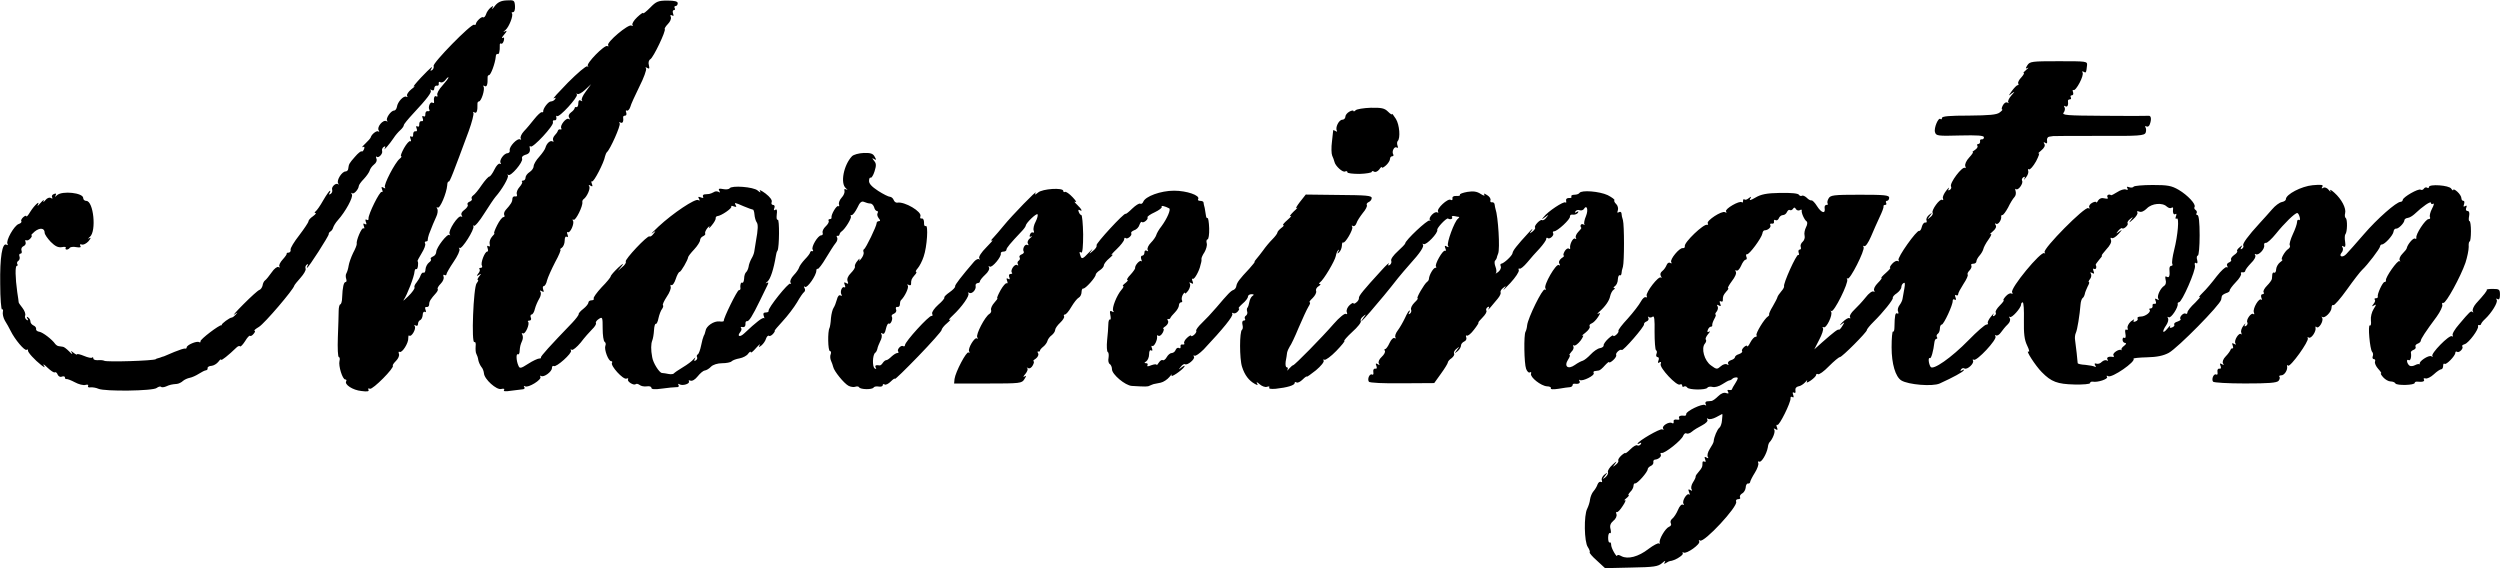 <?xml version="1.0" standalone="no"?>
<!DOCTYPE svg PUBLIC "-//W3C//DTD SVG 20010904//EN"
 "http://www.w3.org/TR/2001/REC-SVG-20010904/DTD/svg10.dtd">
<svg version="1.0" xmlns="http://www.w3.org/2000/svg"
 width="1232pt" height="280pt" viewBox="0 0 1232 280"
 preserveAspectRatio="xMidYMid meet">
<g transform="translate(0,280) scale(0.1,-0.1)"
fill="#000000" stroke="none">
<path d="M2439 2771 c-11 -15 -17 -19 -13 -11 7 13 5 13 -9 2 -9 -8 -19 -22
-22 -33 -4 -11 -10 -17 -15 -14 -7 5 -35 -22 -35 -34 0 -3 -4 -5 -9 -3 -15 5
-205 -189 -199 -203 2 -7 -1 -16 -8 -21 -8 -4 -10 -3 -5 4 13 22 1 12 -49 -40
-27 -29 -43 -49 -35 -44 8 4 3 -2 -13 -14 -15 -12 -24 -27 -21 -32 4 -6 2 -8
-3 -5 -13 8 -44 -25 -47 -50 -2 -10 -8 -18 -14 -18 -16 0 -43 -40 -34 -50 4
-5 2 -5 -4 -2 -16 9 -48 -29 -38 -45 4 -7 4 -10 -1 -6 -7 7 -34 -13 -38 -29
-1 -4 -13 -18 -27 -31 -14 -13 -19 -21 -13 -17 9 4 11 1 7 -10 -4 -9 -9 -14
-12 -11 -2 3 -18 -9 -33 -27 -28 -32 -30 -35 -33 -59 0 -7 -7 -13 -13 -13 -18
0 -45 -43 -37 -58 4 -6 4 -9 0 -5 -11 9 -35 -14 -29 -28 2 -7 -1 -15 -8 -20
-8 -4 -10 -3 -5 4 4 7 5 12 2 12 -3 0 -18 -21 -33 -47 -15 -27 -32 -51 -38
-55 -6 -5 -6 -8 0 -8 5 0 -1 -7 -13 -16 -12 -8 -22 -19 -22 -25 0 -5 -20 -35
-45 -68 -25 -32 -45 -64 -43 -72 2 -7 -3 -13 -9 -14 -7 0 -12 -2 -10 -5 1 -3
-8 -16 -20 -29 -12 -13 -20 -29 -16 -34 3 -6 1 -7 -5 -3 -6 3 -21 -8 -33 -26
-13 -18 -27 -36 -33 -40 -5 -3 -11 -15 -12 -25 -2 -9 -9 -20 -16 -22 -7 -2
-42 -34 -78 -70 -36 -36 -56 -59 -45 -51 17 12 18 12 7 0 -7 -8 -16 -15 -20
-15 -10 0 -52 -31 -49 -36 1 -2 0 -3 -2 -2 -8 4 -106 -70 -103 -79 1 -5 -2 -7
-7 -4 -11 7 -61 -14 -61 -26 0 -4 -3 -7 -7 -6 -5 2 -28 -6 -53 -16 -25 -11
-48 -20 -52 -22 -5 -1 -10 -3 -13 -4 -3 -1 -9 -4 -15 -5 -5 -1 -11 -3 -12 -5
-11 -8 -241 -15 -254 -8 -5 3 -19 4 -32 3 -12 -1 -22 3 -22 8 0 6 -3 8 -6 5
-3 -4 -21 0 -40 8 -19 8 -34 11 -34 8 0 -4 -8 0 -17 7 -15 12 -16 12 -8 -1 4
-8 -2 -5 -14 8 -12 12 -26 23 -31 23 -6 1 -15 2 -20 3 -6 0 -14 6 -18 11 -16
23 -61 57 -78 60 -11 1 -18 8 -16 14 1 6 -5 14 -13 17 -8 4 -15 12 -15 19 0 8
-5 17 -12 21 -7 5 -8 3 -3 -6 6 -9 4 -11 -4 -6 -7 5 -10 14 -7 21 3 8 -3 24
-13 37 -10 13 -19 25 -19 28 0 3 -3 25 -7 50 -10 72 -11 130 -2 130 4 0 6 4 2
9 -3 5 0 13 6 16 5 4 8 13 5 21 -3 8 -1 14 5 14 6 0 8 7 5 15 -3 9 1 18 10 22
8 3 13 12 10 20 -3 8 -2 12 3 9 5 -3 14 1 21 9 7 8 9 15 5 15 -4 0 3 8 16 19
25 20 49 18 49 -6 0 -8 14 -28 30 -45 22 -22 37 -29 55 -26 13 3 22 1 19 -3
-3 -5 -1 -9 5 -9 5 0 12 4 15 9 3 4 18 6 32 3 19 -3 25 -1 20 6 -4 7 -2 10 7
7 7 -3 22 4 33 16 12 15 14 20 4 15 -9 -4 -8 -2 3 7 33 27 18 177 -18 177 -8
0 -15 6 -15 14 0 26 -104 37 -129 14 -11 -10 -12 -10 -7 -1 5 9 2 11 -8 7 -9
-3 -13 -11 -9 -17 4 -6 1 -7 -6 -3 -7 5 -19 0 -27 -10 -9 -11 -13 -12 -9 -4 4
8 -3 4 -15 -10 -12 -14 -18 -19 -14 -11 14 28 -17 -1 -37 -33 -10 -17 -19 -27
-19 -22 0 5 -7 3 -15 -4 -8 -7 -13 -16 -10 -20 3 -5 -3 -11 -13 -14 -22 -7
-65 -83 -55 -98 3 -6 1 -8 -5 -4 -21 12 -33 -62 -31 -193 0 -72 5 -129 9 -126
5 3 6 -3 4 -12 -2 -10 2 -29 10 -43 9 -14 21 -36 28 -50 21 -43 69 -100 79
-94 5 3 8 2 7 -3 -3 -8 33 -47 66 -73 18 -13 19 -13 11 0 -5 8 4 3 19 -12 16
-15 32 -26 36 -23 4 3 11 -2 14 -11 4 -9 13 -14 21 -10 8 3 15 1 15 -4 0 -6 3
-9 7 -8 5 1 23 -6 42 -16 18 -10 42 -16 52 -13 11 3 16 1 13 -5 -3 -5 2 -9 12
-7 11 1 28 -2 39 -7 31 -14 270 -11 287 4 8 6 18 9 21 6 3 -4 14 -3 24 1 20 9
30 11 55 13 9 1 23 8 30 15 7 6 22 13 33 15 11 2 31 11 45 20 14 9 30 17 35
17 6 1 9 5 8 11 -1 5 8 11 19 11 11 1 26 10 34 20 7 10 14 15 14 10 0 -6 37
23 75 60 7 7 15 10 18 6 3 -3 14 9 25 26 10 17 21 29 24 26 3 -3 11 1 18 10 7
8 9 15 4 15 -5 0 5 9 22 19 28 17 171 185 174 203 1 4 15 21 31 39 16 18 28
38 25 45 -3 7 0 16 6 20 7 4 8 3 4 -4 -4 -7 -5 -12 -3 -12 7 0 108 158 107
166 -1 4 3 10 8 13 6 3 12 12 14 20 2 7 12 24 23 36 37 41 77 114 69 127 -4 7
-4 10 1 6 8 -8 32 19 33 35 0 5 11 21 25 35 14 15 27 34 29 42 2 8 11 21 21
29 11 8 16 20 12 29 -3 9 -3 13 1 10 9 -10 32 15 27 28 -2 7 1 15 8 20 8 5 10
3 5 -7 -10 -18 24 21 44 51 8 13 23 30 33 39 9 8 17 19 17 24 0 5 20 29 44 55
72 77 96 109 88 117 -4 5 -1 5 6 1 7 -4 12 -1 12 8 0 9 6 15 13 14 6 -2 11 3
9 10 -1 8 2 11 8 7 6 -4 18 1 25 11 8 11 15 16 15 12 0 -4 -14 -22 -30 -40
-17 -18 -28 -39 -25 -46 3 -7 0 -10 -5 -7 -9 6 -14 -8 -11 -28 1 -5 -3 -6 -8
-3 -11 7 -23 -22 -15 -35 3 -5 0 -8 -8 -7 -7 2 -12 -5 -12 -14 1 -10 -3 -15
-9 -11 -6 4 -8 0 -4 -10 4 -10 2 -16 -6 -14 -7 1 -11 -6 -11 -15 1 -10 -3 -15
-9 -11 -6 4 -8 0 -4 -10 4 -10 2 -16 -6 -14 -7 1 -11 -6 -11 -15 1 -10 -3 -15
-9 -11 -6 4 -8 0 -4 -11 4 -9 3 -15 -2 -12 -4 3 -18 -13 -30 -34 -12 -22 -19
-40 -14 -40 4 0 1 -6 -8 -13 -22 -18 -80 -128 -72 -140 4 -6 1 -7 -7 -2 -10 6
-12 4 -7 -9 4 -9 3 -15 -2 -12 -9 6 -67 -111 -65 -131 1 -7 -3 -10 -9 -6 -6 4
-8 0 -4 -11 5 -11 3 -15 -5 -10 -8 5 -9 2 -5 -10 4 -9 3 -15 -2 -11 -9 5 -37
-62 -33 -77 1 -4 -7 -25 -18 -45 -10 -21 -20 -49 -22 -63 -2 -14 -7 -30 -11
-37 -4 -6 -4 -18 -1 -27 3 -9 2 -16 -3 -16 -9 0 -15 -25 -17 -77 0 -18 -5 -33
-9 -33 -4 0 -8 -15 -8 -32 0 -18 -2 -77 -4 -130 -2 -54 0 -98 5 -98 4 0 6 -9
3 -19 -6 -24 15 -91 28 -91 6 0 8 -4 5 -9 -10 -16 33 -44 75 -48 29 -4 39 -2
35 6 -4 6 -1 9 7 5 14 -5 122 104 113 114 -3 2 5 13 16 24 11 11 17 26 14 34
-3 8 -2 13 3 10 12 -8 45 44 43 68 0 10 2 16 5 12 10 -9 35 33 27 46 -4 7 -3
8 4 4 7 -4 12 -1 12 8 0 8 5 16 10 18 6 2 12 13 13 25 0 12 5 19 11 16 5 -4 7
1 3 10 -4 10 -2 16 6 14 7 -1 12 5 12 13 0 15 7 26 34 56 7 8 11 17 8 20 -3 3
4 15 15 26 11 11 17 26 14 34 -3 9 -1 12 4 9 6 -3 10 -2 10 3 0 5 16 33 35 61
20 29 33 57 29 64 -4 7 -4 9 1 5 10 -10 75 93 68 107 -4 5 -2 7 2 2 5 -4 28
23 51 60 24 38 49 75 56 83 32 36 66 95 61 105 -4 5 -3 7 2 3 11 -10 74 63 68
80 -3 8 3 15 16 19 20 5 26 16 21 38 -1 5 2 7 5 3 10 -10 116 104 110 119 -2
7 1 12 8 10 7 -1 10 5 9 13 -2 8 -1 12 3 8 10 -10 105 94 98 106 -3 6 -2 8 2
3 5 -4 22 5 38 20 l30 28 -26 -36 c-15 -20 -24 -39 -19 -44 4 -5 1 -5 -5 -1
-9 5 -13 0 -13 -13 0 -12 -4 -20 -9 -19 -5 2 -9 -1 -9 -5 -1 -5 -8 -14 -18
-21 -11 -8 -14 -18 -9 -26 5 -8 4 -11 -3 -6 -12 7 -44 -33 -36 -46 3 -5 1 -7
-4 -6 -6 2 -11 -1 -13 -7 -1 -5 -9 -16 -16 -23 -7 -8 -10 -18 -7 -24 4 -6 2
-8 -3 -5 -11 7 -29 -9 -35 -31 -2 -8 -15 -27 -30 -44 -16 -17 -28 -38 -28 -47
0 -9 -9 -22 -20 -29 -11 -7 -20 -19 -20 -27 0 -8 -5 -15 -12 -15 -6 0 -9 -3
-5 -6 3 -3 -3 -15 -13 -26 -10 -11 -16 -27 -13 -35 3 -8 0 -13 -8 -11 -8 2
-14 -4 -14 -12 0 -15 -7 -26 -33 -55 -7 -8 -10 -19 -7 -25 3 -5 2 -10 -4 -10
-6 0 -20 -18 -31 -40 -11 -22 -18 -40 -14 -40 3 0 -2 -7 -11 -16 -9 -10 -14
-25 -12 -36 3 -11 1 -16 -6 -11 -6 4 -8 0 -4 -10 3 -10 3 -17 -2 -17 -12 0
-34 -57 -26 -69 3 -6 1 -11 -6 -11 -7 0 -9 -3 -6 -7 4 -3 1 -13 -6 -21 -10
-13 -9 -14 3 -7 13 8 13 7 1 -8 -7 -9 -10 -17 -6 -17 4 0 1 -7 -6 -16 -16 -20
-27 -300 -11 -290 5 3 8 -6 6 -21 -1 -15 0 -32 4 -38 3 -5 8 -19 9 -29 2 -11
9 -26 15 -34 7 -7 12 -22 13 -32 2 -29 62 -83 85 -77 12 3 18 1 14 -5 -5 -7 7
-8 32 -4 22 3 47 6 57 7 10 0 15 5 11 11 -4 6 -3 8 4 4 14 -9 84 33 75 47 -3
5 -2 7 4 4 13 -8 53 21 53 39 0 8 4 13 9 10 12 -8 92 64 85 76 -4 6 -2 8 4 4
5 -3 25 13 44 36 18 24 44 53 56 65 13 12 21 26 19 30 -3 5 3 14 14 21 18 12
19 9 19 -47 0 -33 4 -62 10 -66 5 -3 7 -12 3 -20 -6 -18 15 -75 29 -75 5 0 7
-4 4 -8 -9 -14 55 -84 71 -78 8 3 11 2 8 -4 -6 -10 29 -32 38 -23 4 3 12 1 19
-4 7 -6 23 -9 36 -7 12 2 22 -1 22 -7 0 -8 17 -9 53 -4 28 4 60 7 70 7 10 -1
15 4 11 10 -4 7 -2 8 5 4 15 -9 53 3 46 15 -3 5 0 6 8 3 9 -3 23 6 35 21 12
15 27 28 35 29 8 1 22 9 31 19 10 10 33 17 55 17 20 0 41 4 46 9 6 6 23 12 40
15 16 3 36 13 42 23 7 9 13 13 13 7 1 -5 12 5 26 21 15 17 23 23 18 15 -7 -13
-5 -13 9 -2 9 8 19 22 22 33 4 11 10 17 15 14 4 -3 13 2 20 10 7 8 10 15 8 15
-3 0 15 21 39 47 25 27 56 68 71 93 14 25 30 48 35 51 5 4 6 12 2 19 -5 8 -4
11 3 6 11 -6 55 57 55 80 0 7 3 11 7 9 3 -2 22 22 40 53 19 31 40 65 48 74 8
9 11 22 7 28 -3 6 -3 9 2 8 4 -2 9 1 10 6 1 5 5 12 10 15 18 12 52 68 46 75
-3 3 -2 6 4 6 6 0 18 16 28 36 12 27 21 34 33 29 9 -4 23 -8 31 -8 8 0 16 -9
19 -19 2 -10 9 -18 14 -18 5 0 6 -5 3 -10 -4 -6 -1 -17 5 -25 9 -11 9 -15 1
-15 -6 0 -11 -4 -11 -10 0 -14 -53 -124 -62 -128 -4 -2 -5 -9 -2 -15 2 -7 -3
-21 -12 -32 -8 -11 -13 -13 -9 -5 4 8 -1 6 -9 -5 -9 -10 -15 -23 -13 -29 2 -5
-7 -19 -20 -32 -15 -15 -20 -29 -16 -40 5 -13 3 -15 -7 -9 -10 6 -12 4 -7 -9
4 -9 3 -15 -2 -12 -11 7 -23 -22 -14 -36 3 -7 1 -8 -5 -4 -7 4 -14 -4 -18 -21
-4 -15 -11 -33 -16 -40 -5 -7 -11 -30 -13 -51 -1 -22 -5 -44 -7 -48 -10 -17
-8 -114 2 -114 5 0 7 -7 4 -15 -4 -8 -3 -23 1 -32 5 -10 9 -24 11 -31 4 -21
53 -81 75 -93 11 -6 27 -8 34 -5 8 3 17 2 19 -3 7 -11 64 -12 71 -1 3 5 14 7
25 5 11 -2 20 1 20 6 0 6 4 8 10 4 5 -3 18 3 30 15 11 11 20 17 20 13 0 -5 52
46 115 111 63 65 115 124 115 129 0 6 12 22 28 35 15 13 20 20 12 16 -8 -3 -1
6 16 22 44 41 85 99 76 109 -4 5 -2 5 4 2 14 -8 36 16 32 34 -2 7 3 13 10 14
6 0 12 4 11 8 0 5 11 19 26 33 15 13 23 29 19 36 -4 7 -3 8 4 4 11 -7 59 50
54 65 -1 5 5 9 13 9 8 0 15 4 15 10 0 8 19 31 73 88 12 12 22 26 22 30 1 13
52 62 58 56 3 -4 -1 -20 -9 -36 -9 -16 -13 -36 -10 -44 3 -8 2 -13 -3 -10 -5
3 -12 -1 -15 -10 -4 -10 -2 -13 7 -9 6 4 4 0 -7 -9 -10 -8 -15 -20 -10 -27 4
-7 3 -10 -3 -6 -12 7 -26 -20 -18 -33 3 -4 -2 -11 -11 -14 -8 -3 -13 -10 -9
-15 3 -5 1 -12 -5 -16 -6 -4 -7 -11 -4 -17 4 -7 2 -8 -4 -4 -12 7 -35 -27 -25
-38 3 -3 1 -6 -6 -6 -8 0 -11 -6 -7 -16 4 -10 2 -13 -6 -8 -8 5 -9 2 -5 -10 4
-9 3 -15 -2 -12 -4 3 -18 -13 -30 -34 -12 -22 -20 -40 -16 -40 3 0 -4 -10 -15
-22 -11 -12 -18 -28 -16 -35 3 -7 -1 -16 -8 -20 -22 -13 -68 -102 -60 -115 4
-7 4 -10 -1 -6 -11 10 -47 -50 -39 -64 4 -6 3 -8 -3 -5 -10 7 -64 -95 -69
-131 l-2 -22 166 0 c159 0 168 1 180 21 11 17 11 20 0 13 -7 -4 -5 2 5 13 9
11 14 23 10 28 -5 4 -3 5 4 1 7 -4 17 2 23 14 6 11 7 20 3 20 -4 0 1 6 12 13
10 8 15 19 11 26 -4 6 -4 10 1 9 4 -2 8 0 8 4 0 4 8 13 17 20 9 7 18 20 20 28
2 8 11 21 21 28 9 7 17 19 17 26 0 7 11 23 25 36 13 12 22 27 19 31 -3 5 -1 9
4 9 6 0 20 17 32 38 12 20 28 41 36 45 8 4 14 17 14 27 0 11 4 19 8 18 10 -3
62 55 62 69 0 4 9 14 20 21 11 7 20 18 20 24 0 7 12 23 28 36 15 13 20 20 12
16 -8 -4 2 8 23 28 20 19 37 41 37 48 0 7 3 10 7 7 8 -9 34 13 28 23 -3 5 4
11 14 15 11 3 23 15 26 26 4 11 9 18 12 15 8 -8 34 14 28 23 -2 4 14 15 36 25
21 10 37 22 34 27 -5 8 16 3 37 -8 9 -5 -10 -50 -38 -88 -13 -16 -24 -36 -26
-44 -2 -7 -13 -24 -26 -37 -13 -13 -20 -29 -16 -36 4 -7 3 -8 -4 -4 -7 4 -12
1 -12 -8 0 -9 -5 -16 -11 -16 -6 0 -8 -7 -5 -17 4 -10 4 -14 0 -10 -7 7 -33
-22 -30 -35 0 -3 -10 -18 -23 -32 -14 -14 -20 -26 -15 -26 5 0 0 -7 -10 -15
-11 -8 -16 -15 -11 -15 4 0 1 -8 -8 -18 -23 -26 -49 -91 -41 -104 5 -7 2 -8
-6 -3 -10 6 -12 1 -8 -18 3 -15 2 -24 -2 -22 -4 3 -8 -8 -8 -23 0 -15 -3 -51
-6 -79 -3 -29 -1 -55 3 -58 5 -2 6 -15 4 -29 -3 -13 0 -27 6 -30 6 -4 11 -15
11 -26 0 -25 65 -80 98 -82 68 -4 78 -4 87 1 6 3 15 6 20 8 6 1 21 4 35 7 14
3 33 16 43 28 10 13 15 16 11 9 -9 -17 52 24 63 42 4 7 -2 5 -13 -3 -18 -14
-18 -14 -5 2 7 10 17 16 21 13 12 -7 51 26 44 37 -4 6 -3 8 3 5 5 -3 25 11 45
31 96 102 147 165 141 175 -3 5 -1 7 4 4 6 -4 16 0 23 8 7 8 9 15 5 15 -5 0 4
10 18 23 15 12 27 28 27 35 0 7 8 12 18 12 12 0 13 -3 5 -8 -7 -4 -14 -18 -16
-30 -2 -12 -6 -24 -9 -28 -4 -3 -4 -12 -2 -19 3 -7 0 -16 -5 -20 -6 -3 -9 -11
-6 -16 4 -5 1 -9 -6 -9 -6 0 -9 -8 -6 -20 3 -11 2 -22 -2 -25 -13 -7 -13 -144
0 -183 13 -41 34 -68 63 -84 14 -8 17 -7 10 4 -4 7 2 5 14 -6 12 -10 28 -16
37 -12 9 3 13 2 10 -4 -4 -6 9 -8 32 -6 56 6 93 17 93 28 0 5 4 7 10 3 5 -3
18 3 30 15 11 11 20 17 20 14 0 -3 20 11 45 31 25 21 42 42 38 48 -3 5 -2 7 4
4 5 -3 32 16 58 43 27 28 45 50 40 50 -4 0 13 20 39 44 27 24 46 48 42 54 -3
5 2 16 12 23 16 13 16 12 2 -6 -52 -72 84 84 170 195 14 17 40 48 58 68 51 56
72 88 64 97 -4 5 -2 5 4 2 12 -7 72 55 67 70 -3 9 45 60 53 56 10 -7 25 -2 20
6 -4 5 2 8 11 6 10 -2 20 -4 23 -4 3 -1 0 -5 -5 -9 -17 -12 -57 -121 -49 -133
5 -8 3 -9 -6 -4 -10 6 -12 4 -7 -9 4 -9 3 -15 -2 -12 -10 6 -53 -69 -44 -78 3
-3 2 -6 -4 -6 -9 0 -30 -35 -31 -54 0 -5 -4 -12 -9 -15 -14 -10 -55 -81 -47
-81 4 0 -2 -9 -15 -21 -12 -12 -20 -27 -17 -35 3 -7 0 -16 -6 -20 -7 -4 -8 -3
-4 4 4 7 5 12 2 12 -3 0 -13 -17 -22 -37 -10 -21 -26 -49 -36 -62 -10 -13 -15
-28 -11 -34 3 -5 1 -7 -5 -3 -6 3 -16 -7 -24 -24 -7 -16 -17 -30 -21 -30 -5 0
-6 -4 -2 -9 3 -6 -4 -19 -16 -30 -12 -11 -18 -24 -14 -32 6 -8 4 -10 -5 -4
-10 6 -12 4 -7 -8 4 -10 2 -16 -6 -14 -7 1 -11 -6 -9 -17 2 -10 -1 -15 -6 -12
-12 7 -25 -22 -16 -35 3 -6 74 -9 164 -8 l158 1 33 46 c19 26 34 51 34 55 0 5
8 15 19 22 10 8 15 18 12 23 -3 5 2 16 12 23 16 13 16 13 2 -6 -14 -19 -14
-19 3 -6 9 7 17 20 17 28 0 7 7 16 16 20 8 3 13 12 10 20 -3 8 -2 12 3 9 5 -3
21 10 35 29 15 19 25 35 22 35 -3 0 6 11 20 25 14 14 23 29 19 34 -3 5 0 13 6
17 8 5 10 2 5 -7 -4 -8 0 -5 9 6 9 11 25 30 36 43 11 13 17 27 14 31 -2 5 3
15 13 22 16 13 16 12 3 -6 -8 -11 7 3 32 30 26 28 44 56 42 63 -3 7 -1 11 4 8
4 -3 21 11 37 30 16 20 44 51 62 70 17 19 32 40 32 46 0 6 3 8 7 5 9 -9 34 13
27 24 -3 5 -1 9 5 9 16 0 81 60 78 73 -1 7 6 11 15 9 9 -1 20 3 24 9 5 8 3 9
-6 4 -8 -5 -11 -4 -6 3 4 6 13 9 20 6 8 -3 17 0 21 5 15 25 24 -2 11 -34 -8
-18 -11 -37 -8 -41 4 -4 1 -4 -5 0 -11 6 -19 -7 -10 -17 1 -2 -6 -11 -16 -21
-9 -10 -14 -22 -11 -28 4 -6 2 -8 -4 -4 -10 6 -28 -30 -24 -47 1 -5 -2 -6 -7
-2 -6 3 -15 -4 -21 -15 -6 -11 -7 -20 -3 -20 4 0 -1 -6 -12 -13 -11 -9 -15
-19 -10 -27 5 -8 4 -11 -3 -6 -14 8 -76 -100 -66 -115 4 -7 3 -9 -3 -6 -11 7
-83 -140 -87 -176 -1 -13 -5 -27 -8 -32 -9 -15 -7 -157 3 -183 5 -13 13 -21
19 -17 5 3 8 0 5 -7 -5 -17 49 -60 79 -62 13 0 22 -5 19 -10 -4 -5 12 -6 38
-2 24 4 50 8 57 8 6 1 12 5 12 10 0 4 3 7 8 7 20 -3 32 2 26 13 -4 6 -3 8 2 5
13 -8 75 23 68 34 -3 5 0 10 5 10 6 1 15 2 20 3 5 0 19 12 30 25 12 13 21 20
21 16 0 -4 9 0 20 10 11 10 17 21 15 25 -6 9 20 32 27 25 6 -7 114 117 110
127 -1 5 5 11 13 14 8 3 12 11 8 18 -3 6 -3 8 2 4 4 -4 13 -4 19 1 9 7 11 -13
10 -75 0 -47 3 -87 7 -90 5 -2 6 -11 2 -19 -3 -8 0 -15 6 -15 6 0 8 -7 4 -17
-4 -11 -3 -14 5 -9 8 4 10 2 6 -8 -7 -18 80 -111 95 -101 6 3 11 1 11 -5 0 -6
4 -9 9 -5 5 3 12 1 16 -5 8 -12 92 -13 99 -1 3 5 15 7 26 4 11 -3 32 3 47 13
16 10 31 19 35 19 3 0 10 3 14 7 4 5 13 8 21 8 10 0 9 -6 -4 -27 -10 -15 -18
-30 -18 -32 0 -3 -6 -4 -14 -3 -8 2 -10 -1 -5 -9 5 -9 2 -10 -10 -6 -10 4 -25
-2 -39 -16 -12 -12 -26 -22 -32 -23 -5 0 -16 -2 -23 -2 -7 -1 -10 -7 -6 -14 4
-7 3 -8 -4 -4 -13 8 -92 -30 -92 -44 0 -6 -3 -9 -7 -9 -21 3 -33 -2 -28 -12 4
-6 0 -9 -11 -7 -12 2 -18 -2 -16 -10 1 -8 -2 -11 -8 -7 -14 9 -52 -14 -44 -27
4 -7 3 -8 -4 -4 -10 6 -122 -59 -122 -71 0 -2 5 -1 12 3 7 4 8 3 4 -5 -4 -6
-12 -9 -17 -6 -5 4 -20 -5 -34 -19 -14 -14 -25 -22 -25 -19 0 3 -9 -2 -20 -12
-11 -10 -17 -21 -15 -25 3 -4 -3 -14 -13 -21 -16 -13 -16 -12 -2 6 10 14 7 13
-13 -5 -15 -13 -25 -30 -23 -36 3 -7 -3 -18 -12 -26 -16 -12 -16 -11 -2 7 14
19 14 19 -3 6 -10 -8 -16 -20 -13 -28 3 -8 1 -11 -4 -8 -6 3 -13 -2 -17 -12
-3 -10 -12 -25 -20 -34 -8 -9 -15 -27 -17 -40 -1 -13 -8 -34 -14 -46 -17 -32
-15 -164 3 -189 8 -12 12 -24 9 -26 -2 -3 14 -22 36 -41 l40 -37 129 3 c113 2
132 5 152 22 12 11 19 14 14 6 -6 -11 -5 -12 6 -5 8 5 16 9 19 9 21 1 68 29
63 38 -3 5 -2 7 4 4 14 -9 85 42 77 55 -4 7 -2 8 4 4 20 -12 187 168 178 191
-3 7 1 13 10 13 8 0 13 4 9 9 -3 6 2 14 10 19 9 4 17 18 18 29 0 12 6 21 11
20 6 -1 11 3 11 8 1 6 11 26 23 45 12 19 20 41 17 48 -3 7 -1 10 5 7 10 -6 36
37 42 70 1 11 5 22 8 25 16 16 30 52 24 62 -5 7 -2 8 6 3 10 -6 12 -4 7 9 -4
9 -3 15 2 12 9 -6 67 111 65 131 -1 7 3 10 9 6 6 -4 8 0 4 11 -4 11 -3 15 4
11 6 -4 9 0 7 10 -2 11 4 19 15 21 10 1 25 11 34 21 8 10 11 12 8 4 -5 -9 1
-8 19 4 14 10 26 22 26 27 0 5 4 7 9 4 5 -4 30 14 54 39 25 25 49 45 54 45 11
0 133 123 133 133 0 5 15 23 33 41 47 46 98 110 95 118 -2 4 7 15 20 23 12 9
22 22 22 30 0 8 5 17 11 20 7 5 8 -4 4 -26 -3 -19 -7 -41 -9 -51 -1 -9 -8 -23
-15 -32 -7 -9 -11 -23 -7 -31 3 -9 2 -13 -4 -10 -10 6 -13 -10 -14 -67 0 -15
-3 -25 -7 -22 -4 2 -7 -33 -7 -78 0 -81 19 -145 48 -163 34 -21 154 -31 189
-15 68 31 113 56 118 64 4 5 0 6 -7 1 -9 -5 -11 -4 -6 4 4 6 12 9 17 5 14 -8
50 26 42 39 -3 5 -1 7 4 4 14 -9 116 100 107 115 -4 6 -3 8 3 5 5 -3 16 3 24
15 8 11 22 29 33 39 11 10 15 23 10 31 -4 7 -4 10 1 6 8 -8 55 44 55 61 0 6 4
11 8 11 5 0 7 -39 6 -87 -1 -67 2 -97 16 -126 10 -20 13 -34 7 -30 -18 11 34
-70 65 -101 47 -48 77 -59 161 -61 42 -1 77 2 77 7 0 5 6 8 13 7 24 -5 77 13
71 23 -5 7 -2 8 5 4 18 -11 139 73 125 86 -2 3 28 6 67 7 49 1 81 8 107 22 45
25 253 236 258 262 1 4 2 11 3 16 0 5 10 12 21 16 11 3 19 9 18 13 -1 4 12 22
30 41 18 18 29 37 26 42 -3 5 0 8 7 7 7 -2 13 2 14 7 0 6 13 22 28 38 16 15
25 32 21 39 -4 6 -3 8 3 5 13 -8 45 26 41 44 -2 8 2 13 9 12 6 -1 28 19 49 45
41 51 93 102 105 102 4 0 9 -9 12 -20 3 -11 1 -18 -4 -14 -5 3 -9 -2 -9 -11 0
-8 -9 -35 -21 -60 -11 -24 -18 -48 -15 -54 4 -5 0 -13 -7 -18 -16 -9 -41 -53
-30 -53 4 0 -1 -6 -11 -13 -9 -7 -18 -22 -19 -34 0 -12 -5 -19 -9 -17 -4 3 -9
-1 -10 -8 0 -7 -2 -18 -2 -23 -1 -6 -12 -21 -24 -33 -13 -13 -20 -27 -17 -32
4 -6 1 -10 -5 -10 -7 0 -9 -7 -6 -17 4 -10 4 -14 0 -10 -11 11 -43 -43 -37
-62 4 -9 2 -13 -2 -9 -10 10 -38 -29 -30 -41 3 -5 0 -13 -6 -17 -8 -5 -10 -2
-5 7 4 8 0 5 -8 -6 -9 -11 -14 -26 -11 -34 3 -9 3 -12 -1 -8 -10 10 -36 -31
-28 -45 5 -7 3 -8 -6 -3 -10 6 -12 4 -7 -8 3 -9 3 -16 -1 -14 -4 1 -8 -2 -10
-8 -2 -5 -12 -20 -24 -32 -12 -12 -17 -27 -13 -34 6 -8 4 -10 -5 -4 -10 6 -12
4 -7 -8 4 -10 2 -16 -6 -14 -7 1 -11 -6 -9 -17 2 -10 -1 -15 -6 -12 -12 7 -25
-22 -16 -35 3 -5 74 -9 158 -9 116 0 156 3 165 13 6 8 8 17 4 20 -3 4 1 7 9 7
16 0 33 27 29 45 -2 6 1 7 5 3 10 -10 105 122 97 135 -3 6 -1 7 5 3 12 -7 38
32 33 49 -1 6 1 7 5 3 11 -11 36 30 28 45 -4 6 -4 9 0 5 11 -10 46 24 46 45 0
10 4 16 9 13 4 -3 35 32 67 77 32 45 66 89 75 97 26 24 87 104 88 115 1 6 4
10 9 10 14 0 53 43 57 61 1 11 7 18 13 17 11 -2 40 27 41 41 0 6 8 11 17 12 9
1 23 10 32 18 41 39 82 67 82 56 0 -6 5 -8 11 -4 6 3 3 -8 -6 -25 -9 -17 -13
-36 -10 -41 3 -6 0 -10 -7 -10 -15 0 -65 -76 -60 -92 1 -5 -2 -7 -7 -4 -8 5
-36 -28 -40 -46 0 -5 -10 -17 -21 -28 -12 -12 -18 -26 -14 -33 4 -7 3 -9 -1
-4 -9 7 -71 -81 -67 -95 1 -5 -2 -8 -7 -8 -9 0 -37 -60 -33 -72 1 -5 -3 -8
-10 -8 -6 0 -8 -3 -5 -7 4 -3 1 -13 -6 -21 -10 -13 -9 -14 3 -7 12 7 11 3 -2
-17 -10 -16 -16 -40 -14 -57 2 -17 0 -28 -5 -25 -11 6 0 -118 11 -130 5 -5 6
-15 3 -22 -3 -8 0 -14 6 -14 6 0 8 -6 5 -13 -2 -7 5 -23 16 -35 11 -12 18 -22
14 -22 -4 0 1 -9 11 -20 10 -11 26 -20 36 -20 10 0 21 -4 24 -10 7 -11 95 -9
95 3 0 4 6 7 13 6 25 -3 38 1 32 11 -3 5 0 7 8 5 7 -3 26 6 41 20 15 14 31 25
37 25 5 0 9 8 9 17 0 9 3 13 7 10 7 -8 53 39 53 54 0 6 4 8 9 5 10 -7 34 18
25 27 -3 3 3 8 13 11 19 6 70 74 65 88 -1 4 1 7 5 6 5 -2 9 1 10 5 1 5 10 16
20 25 32 30 64 82 57 94 -4 7 -3 8 4 4 8 -5 12 2 12 21 0 26 -3 29 -35 29 -19
0 -32 -2 -30 -4 3 -4 -12 -23 -53 -68 -12 -14 -19 -31 -16 -37 4 -7 4 -9 -1
-5 -8 8 -13 3 -67 -61 -21 -24 -35 -48 -31 -54 3 -6 2 -7 -4 -4 -13 8 -106
-87 -96 -98 5 -4 2 -5 -5 -1 -13 8 -65 -27 -57 -38 3 -3 2 -4 -1 -1 -4 2 -14
0 -23 -5 -10 -5 -21 -6 -27 -2 -13 10 -17 35 -4 27 9 -5 15 15 11 38 -1 4 6
10 14 13 8 3 12 10 9 15 -3 5 2 12 10 15 9 3 16 10 16 15 0 8 22 43 78 118 18
25 30 51 28 58 -3 7 -1 12 5 10 13 -3 85 129 109 198 9 28 16 62 16 78 -1 15
1 27 5 27 3 0 6 23 6 50 0 28 -3 50 -7 50 -4 0 -5 11 -2 25 3 16 0 25 -8 25
-7 0 -10 7 -6 16 4 10 2 13 -6 8 -8 -5 -9 -2 -5 9 3 10 2 17 -3 17 -6 0 -10 6
-10 13 0 8 -9 22 -20 32 -11 10 -20 14 -20 9 0 -5 -5 -2 -10 6 -10 17 -110 24
-110 8 0 -5 -4 -7 -9 -3 -5 3 -12 1 -16 -5 -4 -6 -11 -8 -16 -5 -11 7 -86 -36
-88 -50 0 -5 -5 -10 -11 -10 -20 0 -115 -83 -181 -160 -38 -44 -77 -88 -86
-97 -18 -20 -40 -13 -23 7 7 8 8 20 4 26 -5 8 -3 9 5 4 9 -5 11 1 8 23 -3 17
-2 33 1 37 10 10 11 74 2 80 -4 3 -6 13 -3 24 6 24 -17 69 -53 101 -15 14 -24
18 -20 10 4 -8 1 -7 -8 4 -8 10 -20 15 -27 10 -8 -5 -10 -3 -4 6 6 9 -5 11
-48 7 -55 -5 -132 -45 -132 -69 0 -6 -9 -12 -20 -14 -11 -2 -33 -18 -48 -36
-16 -18 -43 -49 -61 -68 -58 -63 -86 -102 -81 -110 3 -5 0 -12 -6 -16 -8 -5
-9 -3 -4 7 8 12 6 12 -8 0 -10 -8 -15 -16 -12 -19 3 -3 -4 -12 -15 -19 -11 -8
-18 -18 -15 -23 3 -4 -2 -11 -11 -14 -8 -3 -12 -11 -8 -17 4 -7 3 -9 -3 -6 -5
3 -27 -17 -49 -45 -21 -28 -52 -65 -69 -81 -16 -16 -23 -26 -15 -21 8 4 -2 -8
-22 -28 -21 -19 -38 -41 -38 -47 0 -7 -4 -10 -9 -7 -10 7 -34 -18 -25 -27 3
-3 -4 -8 -15 -12 -12 -3 -19 -10 -16 -15 3 -4 -2 -11 -11 -14 -10 -4 -13 -2
-9 7 4 6 -3 1 -14 -13 -24 -29 -28 -15 -5 18 8 12 12 27 8 34 -4 7 -3 8 4 4
11 -6 48 50 44 67 -1 4 2 7 6 7 15 0 84 159 79 180 -3 13 -1 18 6 13 6 -4 8 2
5 15 -4 12 -2 22 3 22 5 0 9 45 9 100 0 64 -4 100 -11 100 -5 0 -8 4 -4 9 3 5
1 12 -5 16 -6 4 -8 10 -5 15 8 13 -34 58 -78 84 -36 21 -55 24 -129 24 -48 0
-90 -4 -93 -8 -3 -5 -13 -6 -22 -3 -11 4 -14 3 -9 -5 4 -8 2 -10 -8 -6 -8 3
-27 -3 -42 -13 -16 -10 -29 -17 -31 -15 -9 7 -23 0 -17 -10 5 -8 0 -9 -14 -6
-15 4 -25 0 -32 -10 -5 -10 -10 -13 -10 -9 0 4 -9 3 -20 -3 -11 -6 -17 -16
-14 -22 4 -7 2 -8 -5 -4 -16 10 -224 -200 -215 -217 4 -7 4 -9 -1 -5 -15 14
-171 -175 -159 -193 4 -7 3 -9 -3 -6 -6 4 -18 -2 -28 -13 -10 -11 -15 -20 -11
-20 4 0 -5 -12 -19 -26 -14 -14 -23 -29 -20 -34 3 -5 0 -12 -6 -16 -8 -5 -10
-2 -5 7 4 8 -1 3 -12 -11 -11 -13 -18 -28 -16 -32 3 -4 0 -8 -7 -8 -7 0 -46
-34 -87 -76 -86 -88 -177 -151 -188 -132 -10 16 -13 48 -3 43 6 -4 17 35 22
78 1 9 5 17 10 17 4 0 6 4 2 9 -3 5 -1 12 5 16 5 3 10 15 10 26 0 10 4 19 9
19 10 0 56 99 54 117 0 7 4 10 10 6 6 -4 8 0 4 11 -4 10 -3 15 3 11 6 -3 10
-1 10 5 0 6 12 28 26 50 15 22 24 43 21 46 -3 4 1 13 9 21 8 8 12 19 9 24 -4
5 1 9 9 9 9 0 16 5 16 12 0 6 7 19 16 29 8 9 16 23 18 31 1 7 12 29 26 48 13
18 17 30 9 26 -7 -4 -3 1 10 12 15 12 21 24 16 32 -5 8 -4 11 2 7 10 -7 28 20
25 36 -1 4 2 7 6 7 5 0 17 17 28 37 10 21 24 44 31 51 7 7 9 20 6 30 -3 9 -2
14 2 10 10 -10 38 29 30 41 -3 5 0 13 6 17 8 5 10 2 5 -7 -4 -8 0 -5 8 6 9 11
14 25 11 33 -2 7 -1 11 4 7 5 -3 21 15 35 40 13 25 19 43 13 39 -7 -3 -1 3 12
14 15 12 21 24 16 32 -6 9 -4 11 4 6 8 -6 11 -2 9 10 -2 10 3 19 10 20 6 1 15
2 20 3 4 1 107 1 228 1 196 -1 222 1 228 16 3 8 3 21 -1 26 -3 6 -1 8 4 5 6
-4 14 0 17 9 10 26 7 45 -6 43 -7 -1 -107 -1 -222 0 -181 1 -207 3 -196 16 6
8 8 20 4 26 -4 8 -3 9 4 5 11 -6 16 6 13 27 0 4 4 7 10 7 5 0 7 4 4 10 -3 5
-1 10 5 10 7 0 9 7 6 16 -3 8 -2 13 2 10 12 -7 54 73 45 86 -3 7 -1 8 5 4 12
-7 13 -6 17 31 2 21 0 21 -140 21 -131 0 -142 -1 -154 -20 -10 -16 -10 -19 1
-13 7 3 4 -1 -6 -9 -11 -9 -17 -16 -13 -16 4 0 -1 -10 -12 -22 -11 -11 -18
-25 -15 -30 3 -4 2 -8 -3 -8 -4 0 -17 -13 -28 -28 -19 -27 -19 -27 0 -12 16
11 15 9 -3 -11 -12 -14 -19 -29 -15 -34 5 -4 3 -5 -4 -1 -7 4 -17 -2 -23 -14
-6 -11 -7 -20 -3 -20 4 0 -2 -7 -13 -15 -14 -11 -51 -14 -151 -15 -95 0 -133
-3 -133 -12 0 -6 -3 -8 -7 -5 -10 11 -34 -45 -27 -65 5 -18 14 -19 123 -16 86
2 118 0 118 -9 0 -7 -5 -11 -11 -10 -6 1 -10 -4 -8 -10 1 -7 -3 -13 -9 -13 -5
0 -8 -4 -4 -9 3 -6 -3 -14 -12 -20 -10 -6 -15 -11 -11 -11 4 0 -4 -12 -18 -27
-14 -15 -22 -33 -19 -42 3 -8 3 -12 -1 -9 -12 12 -79 -76 -69 -92 3 -5 0 -12
-6 -16 -8 -5 -10 -2 -5 7 4 8 -2 3 -13 -11 -11 -14 -19 -31 -16 -38 3 -7 1
-11 -4 -7 -12 7 -54 -52 -47 -64 3 -5 -2 -15 -12 -22 -16 -13 -16 -13 -2 6 14
19 14 19 -3 6 -10 -8 -16 -20 -13 -27 3 -8 0 -13 -6 -11 -6 1 -14 -8 -17 -21
-3 -13 -9 -22 -13 -20 -12 5 -109 -132 -102 -144 4 -6 3 -8 -3 -5 -6 4 -18 -2
-28 -13 -10 -11 -14 -20 -10 -20 4 0 -5 -11 -21 -25 -16 -14 -26 -25 -22 -25
4 0 -4 -11 -18 -25 -14 -14 -22 -30 -18 -37 4 -6 3 -8 -3 -5 -6 4 -24 -9 -39
-29 -16 -20 -41 -47 -56 -61 -15 -14 -25 -30 -21 -36 3 -6 2 -8 -3 -5 -5 3
-20 -6 -34 -20 -14 -14 -16 -19 -6 -11 18 13 18 13 5 -8 -7 -12 -15 -20 -17
-18 -4 4 -24 -11 -83 -63 l-38 -34 24 47 c14 26 22 51 19 57 -4 6 -3 8 3 5 13
-8 46 61 37 76 -4 7 -3 8 1 4 12 -10 87 141 78 156 -3 7 -2 8 2 4 11 -10 87
141 79 155 -4 6 -2 8 3 5 6 -4 20 16 33 46 12 28 31 72 43 97 12 25 21 48 19
53 -1 4 3 7 9 7 5 0 7 4 4 10 -3 5 -1 10 4 10 6 0 11 7 11 15 0 13 -23 15
-145 15 -131 0 -145 -2 -154 -19 -6 -10 -7 -21 -4 -25 3 -3 1 -6 -6 -6 -6 0
-11 -7 -9 -16 5 -30 -16 -24 -37 9 -11 18 -24 31 -28 29 -4 -1 -15 4 -23 13
-9 8 -19 13 -24 10 -5 -3 -12 0 -15 5 -4 7 -40 10 -93 9 -66 -1 -94 -7 -121
-23 -24 -14 -32 -16 -26 -6 7 12 6 13 -7 3 -8 -7 -18 -10 -21 -6 -4 3 -7 0 -7
-7 0 -7 -3 -11 -6 -7 -11 10 -85 -33 -78 -45 5 -7 3 -8 -5 -4 -15 9 -93 -42
-85 -55 3 -5 2 -8 -3 -7 -17 6 -114 -87 -110 -105 1 -7 -3 -11 -10 -10 -16 3
-65 -56 -57 -69 4 -7 2 -8 -5 -4 -6 4 -14 0 -18 -11 -4 -10 -13 -23 -21 -29
-9 -7 -12 -16 -7 -25 5 -8 5 -11 0 -7 -11 10 -76 -74 -70 -90 3 -7 1 -10 -5
-7 -5 3 -16 -7 -24 -22 -8 -15 -37 -53 -64 -83 -28 -30 -49 -57 -46 -61 2 -4
-3 -12 -11 -19 -8 -7 -15 -9 -15 -4 0 4 -11 -3 -25 -16 -13 -12 -23 -27 -22
-32 1 -6 -7 -12 -18 -14 -11 -1 -32 -16 -46 -31 -14 -15 -32 -29 -39 -31 -8
-2 -25 -11 -39 -21 -34 -24 -55 -7 -33 27 8 12 11 22 7 22 -3 0 1 7 9 16 9 8
13 20 10 26 -4 6 -3 8 3 5 5 -3 20 8 33 25 12 17 16 28 9 24 -8 -4 -2 2 14 14
15 12 25 26 21 31 -3 5 1 12 10 15 8 3 22 17 31 31 12 18 13 23 4 18 -9 -4 -9
-2 1 7 31 27 51 56 55 78 3 13 10 27 17 32 7 4 9 8 3 8 -5 0 -4 4 3 9 8 5 15
20 15 34 1 14 5 23 10 20 4 -2 7 2 8 9 0 7 3 22 7 33 7 26 7 204 0 230 -4 11
-7 26 -7 33 -1 7 -6 10 -13 6 -8 -5 -9 -2 -5 9 3 9 0 23 -8 31 -8 7 -12 16 -9
19 3 3 -12 14 -33 25 -41 19 -129 26 -139 11 -3 -5 -14 -9 -25 -9 -11 0 -18
-4 -15 -9 3 -5 -2 -8 -12 -7 -10 0 -16 -5 -14 -14 2 -8 0 -12 -3 -8 -8 8 -88
-45 -108 -72 -11 -13 -10 -13 8 0 19 14 19 14 6 -2 -7 -10 -17 -16 -21 -13 -9
6 -42 -29 -35 -37 3 -3 -3 -11 -12 -19 -17 -13 -17 -12 -4 6 7 11 1 7 -14 -10
-61 -66 -80 -91 -81 -103 -2 -13 -43 -51 -56 -52 -4 0 -5 -6 -2 -13 3 -8 -3
-20 -13 -28 -10 -7 -15 -10 -11 -5 4 4 3 18 -2 31 -5 13 -6 26 -2 30 4 4 7 10
8 13 0 4 4 14 7 22 10 23 0 184 -13 220 -1 3 -3 12 -4 20 0 8 -6 14 -13 13 -7
-2 -10 3 -8 10 3 6 -4 18 -16 25 -14 9 -19 10 -14 2 4 -7 -4 -5 -18 4 -18 12
-36 15 -66 10 -22 -4 -39 -10 -36 -14 2 -4 -5 -7 -18 -6 -13 1 -21 -4 -19 -12
1 -8 -2 -11 -9 -7 -13 9 -71 -44 -62 -58 3 -6 1 -7 -4 -4 -13 8 -46 -27 -36
-38 5 -4 3 -6 -2 -2 -10 5 -120 -98 -120 -113 0 -3 -17 -21 -37 -39 -20 -18
-35 -38 -32 -46 3 -7 0 -16 -7 -21 -8 -5 -10 -3 -5 7 5 8 -13 -8 -38 -36 -86
-94 -111 -124 -109 -134 1 -5 -4 -15 -12 -21 -8 -7 -15 -9 -15 -5 0 5 -9 0
-19 -9 -11 -10 -17 -25 -14 -34 4 -9 2 -13 -4 -9 -6 4 -33 -18 -60 -49 -58
-67 -193 -204 -200 -204 -3 0 -12 -8 -20 -17 -8 -10 -12 -12 -8 -5 3 6 2 12
-4 12 -5 0 -7 12 -5 28 3 15 6 34 7 44 2 9 8 22 13 30 6 7 26 49 44 93 19 44
40 90 48 103 8 12 11 22 6 22 -4 0 2 9 15 21 12 12 20 27 17 35 -3 7 3 18 12
23 9 6 13 11 7 11 -6 0 -6 3 0 8 18 12 74 107 78 130 2 12 7 25 12 29 4 5 5 1
0 -7 -6 -11 -5 -12 4 -4 7 6 13 20 14 32 0 12 3 19 6 17 8 -9 52 65 45 77 -4
6 -3 8 4 4 6 -3 13 3 17 14 3 11 18 33 31 50 14 16 23 34 20 39 -3 5 1 11 9
15 8 3 15 12 15 20 0 12 -28 14 -162 15 l-163 2 -30 -38 c-16 -21 -22 -33 -14
-28 8 6 1 -3 -16 -18 -16 -16 -23 -26 -15 -22 8 4 2 -4 -15 -19 -16 -14 -26
-25 -21 -26 6 0 1 -6 -10 -14 -10 -8 -19 -18 -19 -23 0 -4 -11 -19 -25 -33
-14 -14 -34 -38 -45 -54 -11 -15 -26 -34 -33 -42 -7 -8 -11 -14 -9 -14 3 0 -9
-15 -26 -34 -48 -51 -61 -68 -64 -85 -1 -9 -7 -17 -14 -20 -13 -4 -28 -20 -84
-86 -22 -26 -55 -61 -72 -77 -18 -17 -30 -34 -28 -38 3 -4 -2 -13 -10 -20 -8
-7 -15 -9 -15 -5 0 5 -9 0 -20 -10 -11 -10 -17 -22 -14 -27 3 -4 0 -7 -8 -6
-7 2 -12 -3 -10 -10 1 -8 -2 -11 -8 -7 -5 3 -13 -1 -16 -9 -3 -9 -12 -16 -20
-16 -7 0 -18 -9 -24 -20 -6 -11 -15 -18 -20 -15 -5 3 -13 -3 -19 -12 -6 -10
-11 -15 -11 -11 0 4 -12 3 -26 -2 -16 -7 -23 -7 -19 0 3 6 0 10 -7 10 -10 0
-10 2 1 9 7 5 14 20 14 35 0 15 4 23 10 19 6 -4 8 0 4 11 -4 9 -3 14 2 11 9
-5 27 32 23 48 -1 5 2 6 7 2 6 -3 15 4 21 15 6 11 7 20 3 20 -4 0 1 6 12 13
10 8 15 19 11 26 -4 6 -4 10 1 9 4 -2 9 0 11 5 1 4 11 16 22 27 11 11 20 27
20 35 0 8 5 15 11 15 5 0 7 4 4 10 -3 5 -1 18 4 27 6 10 11 14 11 8 0 -5 7 1
16 13 8 12 12 27 8 34 -5 7 -3 8 6 3 10 -6 12 -4 7 9 -4 9 -3 15 2 12 7 -5 32
40 37 67 1 4 3 10 4 15 1 4 2 11 1 16 -1 4 6 20 15 33 8 14 14 34 11 44 -3 10
-1 19 4 19 5 0 9 25 8 55 -1 30 -5 53 -8 50 -4 -2 -7 4 -8 13 -1 9 -4 26 -6
37 -3 11 -6 23 -6 28 -1 4 -8 7 -17 7 -8 0 -13 4 -9 9 10 18 -57 41 -119 41
-66 0 -142 -28 -152 -55 -3 -8 -10 -12 -15 -9 -5 3 -22 -8 -39 -24 -16 -16
-31 -28 -33 -26 -6 7 -148 -147 -143 -155 3 -5 -4 -17 -17 -27 -22 -19 -22
-19 -7 2 8 11 1 5 -16 -13 -26 -28 -33 -31 -38 -17 -8 22 -8 26 3 19 6 -3 9
32 9 90 -1 52 -5 95 -9 95 -4 0 -10 7 -13 16 -3 8 -2 12 4 9 18 -11 11 4 -12
26 -13 12 -16 18 -8 14 8 -4 2 6 -14 23 -16 17 -33 29 -38 26 -4 -3 -8 0 -8 5
0 17 -102 11 -124 -8 -16 -13 -18 -13 -12 -1 10 18 -117 -112 -159 -164 -16
-20 -39 -46 -50 -58 -11 -11 -14 -17 -6 -13 8 4 -5 -11 -28 -34 -25 -25 -39
-47 -35 -54 4 -7 4 -9 -1 -5 -4 4 -15 -1 -24 -11 -62 -72 -96 -116 -94 -122 2
-5 -11 -18 -28 -30 -16 -11 -28 -23 -25 -26 2 -3 -11 -19 -30 -35 -19 -17 -33
-37 -30 -44 3 -8 2 -13 -3 -11 -12 3 -131 -127 -131 -144 0 -5 -4 -8 -9 -5
-11 7 -33 -18 -24 -27 3 -4 1 -7 -5 -7 -6 0 -18 -8 -28 -17 -10 -10 -21 -18
-26 -18 -5 0 -12 -6 -17 -13 -5 -8 -11 -13 -15 -13 -20 3 -26 0 -20 -11 4 -7
3 -8 -5 -4 -13 8 -11 67 2 77 5 3 9 12 11 20 1 8 8 24 14 37 7 12 10 28 6 34
-4 7 -3 8 5 4 7 -5 13 3 17 23 4 17 10 29 14 26 10 -6 22 24 15 35 -3 4 2 11
11 14 9 4 14 13 10 21 -3 8 0 14 7 12 7 -1 12 5 12 13 0 8 2 17 5 20 19 18 40
62 34 72 -4 7 -3 8 4 4 7 -4 12 -2 12 3 0 22 2 26 17 44 9 9 12 17 8 17 -4 0
-1 8 8 18 8 9 22 35 29 57 17 48 24 160 10 151 -5 -3 -9 4 -8 17 0 12 -4 21
-11 20 -7 -2 -10 3 -7 11 9 22 -78 74 -114 67 -7 -1 -15 5 -18 14 -3 8 -12 15
-18 15 -7 0 -33 13 -58 29 -32 21 -46 36 -45 50 0 11 4 18 8 15 4 -2 13 12 19
31 9 29 9 39 -2 52 -11 14 -11 16 0 9 11 -7 12 -4 3 11 -8 16 -20 20 -54 19
-24 -1 -50 -8 -58 -16 -41 -43 -59 -134 -30 -158 9 -8 10 -10 2 -6 -9 4 -12 2
-9 -7 2 -7 -4 -23 -14 -33 -10 -11 -16 -26 -13 -34 2 -7 1 -11 -4 -8 -8 5 -36
-42 -33 -56 1 -5 -3 -8 -9 -8 -5 0 -8 -4 -5 -9 3 -4 -4 -17 -15 -27 -11 -10
-17 -24 -15 -31 3 -7 0 -13 -7 -13 -16 0 -50 -57 -42 -70 4 -6 3 -9 -2 -8 -4
2 -9 -1 -10 -5 0 -5 -12 -21 -26 -35 -14 -15 -27 -33 -29 -41 -2 -7 -13 -24
-26 -37 -13 -14 -20 -29 -16 -37 4 -6 4 -9 -1 -5 -8 8 -112 -122 -107 -134 1
-5 -5 -8 -14 -8 -11 0 -14 -5 -10 -17 4 -10 4 -15 1 -11 -6 5 -38 -19 -97 -75
-22 -21 -37 -15 -20 6 7 8 8 17 4 21 -4 4 0 6 8 4 9 -2 14 4 14 14 -1 10 2 16
7 15 10 -2 26 23 65 103 15 30 31 63 36 74 7 14 6 16 -4 11 -7 -3 -5 0 5 8 14
12 30 60 41 127 1 9 4 20 8 25 9 17 10 157 1 152 -5 -3 -7 8 -5 25 3 21 1 29
-7 24 -7 -5 -9 -1 -5 8 4 9 1 16 -6 16 -7 0 -10 6 -7 14 4 9 -8 25 -30 42 -20
15 -33 21 -28 13 6 -10 3 -10 -11 2 -21 18 -128 26 -138 11 -3 -5 -18 -7 -32
-4 -20 4 -25 2 -19 -8 5 -9 4 -11 -3 -6 -7 4 -18 4 -24 -1 -7 -4 -17 -8 -23
-9 -5 0 -16 -2 -23 -2 -7 -1 -10 -6 -7 -12 4 -6 -1 -7 -11 -3 -13 5 -15 3 -9
-7 5 -9 4 -11 -4 -6 -14 9 -124 -64 -196 -131 -27 -25 -41 -40 -30 -32 18 13
19 13 6 -3 -7 -10 -16 -16 -20 -13 -10 6 -123 -114 -117 -124 3 -5 -4 -17 -17
-27 l-22 -19 20 25 c12 15 5 12 -18 -9 -20 -19 -37 -38 -37 -43 0 -4 -20 -29
-45 -54 -24 -26 -42 -51 -39 -55 3 -5 -2 -9 -10 -9 -9 0 -16 -5 -16 -11 0 -6
-11 -20 -25 -31 -13 -10 -24 -22 -23 -26 1 -4 -13 -23 -32 -43 -108 -112 -158
-167 -154 -171 2 -3 -2 -5 -9 -5 -6 0 -31 -11 -54 -26 -37 -24 -42 -24 -48 -9
-11 24 -12 61 -3 56 4 -3 9 4 9 15 2 24 3 30 13 53 4 9 4 22 0 29 -4 7 -3 9 3
6 12 -7 35 47 26 57 -4 3 -1 6 6 6 8 0 11 7 7 15 -3 8 -1 15 4 15 5 0 13 12
16 27 4 16 14 38 21 50 8 12 11 28 7 34 -5 8 -3 9 6 4 10 -6 12 -4 7 8 -3 10
-2 17 3 17 5 0 13 12 16 28 4 15 22 55 40 90 19 34 30 62 26 62 -4 0 -1 4 7 9
7 5 14 20 14 35 0 15 4 23 10 19 6 -4 8 0 4 11 -4 9 -3 15 2 12 11 -7 33 43
25 56 -4 6 -3 8 3 5 10 -6 47 69 43 87 -1 5 2 12 7 15 16 12 34 52 27 63 -5 7
-2 8 6 3 10 -6 12 -4 7 9 -4 9 -3 15 1 12 8 -5 59 93 64 124 2 8 6 17 9 20 16
13 69 132 63 142 -4 7 -3 8 4 4 11 -6 16 6 13 27 0 4 4 7 10 7 6 0 8 7 5 16
-3 8 -2 12 3 9 5 -3 13 5 17 17 3 13 24 58 45 101 22 43 36 83 33 89 -5 7 -2
8 6 3 10 -6 12 -3 8 13 -4 13 -1 25 7 30 15 8 79 142 71 149 -2 2 5 14 16 25
11 11 17 26 14 34 -4 10 -2 12 6 8 8 -5 9 -2 5 9 -3 10 -2 17 4 17 6 0 7 5 4
10 -3 6 -1 10 4 10 6 0 11 6 11 14 0 9 -15 13 -51 13 -45 0 -55 -4 -85 -35
-19 -19 -34 -31 -34 -27 0 5 -13 -4 -30 -20 -16 -15 -27 -33 -23 -38 3 -6 1
-7 -5 -3 -15 9 -124 -83 -115 -97 3 -6 2 -7 -4 -4 -13 8 -106 -87 -96 -98 5
-4 3 -5 -3 -2 -6 3 -48 -33 -95 -80 -46 -47 -78 -82 -70 -78 9 5 12 4 7 -3 -4
-7 -14 -12 -21 -12 -13 0 -40 -36 -38 -50 1 -3 -3 -4 -7 -3 -5 1 -21 -14 -37
-34 -15 -19 -38 -47 -51 -60 -12 -13 -19 -29 -16 -35 4 -6 3 -8 -3 -5 -13 8
-55 -36 -51 -54 2 -7 -3 -13 -10 -14 -18 0 -43 -35 -35 -48 3 -6 2 -7 -4 -4
-5 3 -17 -9 -26 -28 -9 -19 -21 -35 -25 -35 -5 0 -22 -19 -38 -42 -16 -24 -35
-47 -42 -51 -7 -5 -10 -12 -7 -17 3 -4 -2 -11 -11 -14 -8 -3 -13 -10 -9 -15 3
-5 -4 -16 -16 -25 -13 -9 -18 -19 -14 -27 5 -7 4 -10 -2 -6 -14 9 -66 -70 -57
-86 4 -7 4 -9 -1 -5 -10 9 -64 -61 -65 -83 0 -9 -7 -20 -16 -23 -9 -4 -14 -9
-11 -13 4 -3 0 -11 -9 -17 -8 -6 -16 -21 -17 -33 0 -12 -5 -19 -9 -17 -5 3
-11 -3 -15 -13 -3 -10 -13 -26 -20 -35 -8 -9 -13 -20 -10 -25 2 -4 -11 -24
-31 -43 -19 -19 -29 -27 -22 -17 16 22 52 115 53 139 1 9 5 14 9 12 7 -5 12
32 6 39 -2 1 8 19 20 39 13 21 21 42 17 48 -3 5 -1 10 4 10 6 0 10 3 9 8 0 4
2 16 6 27 17 44 24 61 36 87 7 14 9 32 5 39 -5 7 -4 10 2 6 11 -7 44 71 47
110 0 11 4 20 7 18 5 -4 22 41 99 249 16 44 26 84 23 89 -3 6 -1 7 5 3 11 -7
16 7 15 42 -1 6 3 12 7 12 12 0 31 60 23 73 -3 6 -1 7 5 3 11 -7 16 7 15 42
-1 6 3 12 7 12 9 0 30 58 33 89 0 11 5 17 9 15 7 -5 12 13 11 43 -1 7 3 11 7
8 4 -3 10 4 13 15 3 13 1 18 -6 13 -7 -3 -3 4 8 17 13 15 15 21 5 16 -12 -6
-12 -5 1 6 18 15 40 73 32 82 -4 3 -1 6 5 6 7 0 11 12 10 30 -2 29 -5 30 -41
28 -27 -1 -44 -9 -58 -27z m1227 -988 c22 -9 41 -16 44 -16 3 1 7 -10 8 -24 1
-14 6 -31 10 -37 9 -11 8 -35 -3 -96 -3 -19 -7 -42 -8 -50 -1 -8 -7 -24 -14
-35 -6 -11 -13 -29 -14 -40 -2 -11 -8 -23 -12 -26 -5 -4 -10 -18 -10 -32 -1
-14 -5 -23 -9 -20 -7 4 -12 -12 -9 -29 0 -5 -3 -8 -8 -8 -8 0 -77 -140 -74
-151 1 -3 -9 -5 -22 -3 -27 3 -65 -23 -68 -46 -2 -8 -5 -20 -9 -25 -3 -6 -9
-27 -13 -48 -4 -20 -11 -40 -16 -43 -5 -3 -7 -9 -4 -14 3 -5 0 -12 -6 -16 -8
-5 -10 -2 -5 7 5 9 3 9 -6 -1 -7 -9 -31 -27 -53 -40 -22 -13 -42 -27 -45 -31
-3 -3 -14 -4 -25 -2 -11 2 -26 5 -33 5 -13 1 -44 50 -48 78 -7 36 -6 66 0 81
4 9 8 33 9 52 1 19 5 33 9 31 3 -2 10 10 13 28 4 18 12 39 18 46 5 7 7 15 4
18 -3 3 6 22 19 42 14 20 22 42 19 49 -2 8 -1 12 4 8 5 -3 15 11 21 30 6 19
15 35 19 35 7 0 41 59 42 72 0 4 13 21 30 39 16 17 29 38 29 45 0 8 7 17 15
20 8 4 13 9 10 14 -2 4 3 16 11 26 9 10 13 12 9 4 -4 -8 2 -4 13 10 11 13 20
29 19 34 -1 6 3 10 8 11 19 1 74 39 69 47 -3 4 3 5 12 1 12 -4 15 -3 10 5 -9
16 -6 15 40 -5z m7012 -1 c8 -7 18 -10 23 -6 5 3 9 2 8 -3 -3 -20 2 -34 11
-28 6 4 7 -1 3 -11 -4 -10 -2 -15 4 -11 13 8 6 -81 -13 -156 -8 -32 -12 -62
-9 -67 3 -6 1 -10 -5 -10 -6 0 -10 -8 -9 -17 3 -33 -1 -44 -13 -37 -8 5 -9 0
-6 -14 4 -13 1 -25 -6 -30 -19 -11 -38 -51 -30 -64 5 -7 3 -8 -6 -3 -10 6 -12
4 -7 -8 4 -10 2 -16 -6 -14 -7 1 -11 -4 -9 -10 1 -7 -3 -13 -10 -13 -6 0 -9
-3 -5 -6 10 -10 -20 -34 -43 -34 -12 0 -19 -4 -16 -9 3 -5 -1 -12 -10 -15 -10
-4 -13 -2 -8 7 4 6 -2 3 -15 -7 -12 -11 -19 -26 -16 -33 2 -8 0 -11 -5 -8 -7
4 -9 -3 -6 -19 3 -15 1 -24 -5 -21 -5 4 -9 -1 -9 -9 0 -9 6 -16 13 -16 7 -1 5
-6 -5 -14 -10 -7 -16 -16 -13 -19 3 -4 2 -5 -1 -2 -11 7 -45 -15 -39 -26 4 -5
3 -9 -2 -8 -21 4 -34 -2 -27 -13 4 -6 3 -8 -4 -4 -6 3 -16 0 -24 -7 -7 -8 -19
-12 -27 -9 -9 3 -11 0 -6 -8 5 -8 4 -11 -2 -7 -5 3 -26 7 -46 9 -21 1 -37 5
-38 8 0 3 -3 25 -5 50 -3 25 -7 54 -8 65 -2 11 0 27 4 35 7 14 19 88 23 140 1
14 6 28 10 31 5 3 9 12 11 20 1 8 8 24 14 37 7 12 10 22 6 22 -3 0 -1 7 6 15
6 8 8 20 4 26 -5 8 -3 9 6 4 10 -6 12 -4 7 9 -4 10 -3 15 3 11 9 -5 14 8 8 19
-2 2 6 13 16 25 11 12 17 21 14 21 -4 0 7 14 22 31 18 19 27 36 23 46 -4 10
-2 14 4 10 5 -4 21 6 34 21 18 20 19 23 4 12 -19 -14 -19 -14 -6 3 8 9 16 15
19 12 7 -7 33 16 27 25 -3 4 3 14 13 21 16 13 16 12 2 -6 -11 -15 -8 -14 12 4
15 13 25 29 21 34 -4 6 0 8 10 4 10 -4 24 3 37 16 24 25 77 30 98 9z m-1809
-18 c6 4 11 4 10 -1 -3 -11 13 -47 24 -54 5 -4 4 -16 -3 -29 -6 -12 -10 -30
-7 -41 3 -10 -2 -24 -9 -30 -8 -7 -13 -18 -10 -26 3 -7 1 -13 -5 -13 -6 0 -8
-7 -5 -16 3 -8 2 -13 -2 -10 -9 5 -76 -144 -70 -155 1 -4 -5 -15 -14 -25 -9
-11 -18 -23 -19 -29 -1 -5 -12 -26 -23 -45 -12 -19 -19 -37 -18 -39 2 -2 0 -7
-5 -10 -18 -11 -62 -84 -57 -93 3 -4 1 -8 -5 -8 -6 0 -17 -12 -25 -27 -8 -16
-15 -24 -16 -19 0 5 -7 3 -15 -4 -8 -7 -13 -16 -10 -20 3 -5 -4 -11 -15 -15
-11 -3 -20 -10 -20 -15 0 -5 -9 -12 -20 -15 -11 -4 -17 -11 -14 -17 5 -7 2 -8
-5 -4 -7 5 -21 0 -31 -9 -18 -16 -21 -16 -48 4 -33 23 -50 85 -30 108 6 7 8
16 4 20 -3 3 2 15 11 26 10 11 12 17 6 13 -9 -5 -11 -2 -7 8 3 9 10 16 15 16
5 0 8 3 7 8 -1 4 3 17 10 30 7 12 10 22 6 22 -3 0 -1 7 6 15 6 8 8 20 4 26 -5
8 -3 9 6 4 10 -6 12 -4 7 9 -4 10 -3 15 3 11 6 -3 10 -1 10 4 0 22 2 26 17 44
9 9 13 17 9 17 -4 0 5 16 19 35 15 19 24 39 19 46 -4 7 -3 9 3 6 6 -4 16 7 23
23 7 17 17 30 22 30 6 0 8 7 4 15 -3 8 -1 14 3 12 11 -3 72 80 76 102 1 9 6
16 11 16 17 0 34 16 28 26 -3 5 0 8 8 7 7 -2 12 3 10 10 -1 8 2 11 8 7 5 -3
13 1 16 9 3 9 13 16 20 16 8 0 17 7 20 15 4 8 10 13 14 10 5 -3 12 0 16 6 5 8
9 8 14 -1 4 -7 13 -9 19 -6z m-383 -1035 c-1 -17 -8 -34 -13 -37 -10 -7 -27
-47 -28 -67 0 -5 -9 -22 -19 -37 -10 -15 -14 -33 -10 -39 5 -8 3 -9 -6 -4 -10
6 -12 4 -7 -9 4 -10 3 -15 -3 -11 -6 3 -10 1 -10 -4 0 -22 -2 -26 -18 -45 -9
-10 -17 -21 -16 -25 1 -3 -5 -16 -13 -28 -8 -12 -11 -28 -7 -34 5 -8 3 -9 -6
-4 -10 6 -12 4 -6 -11 4 -10 4 -15 0 -11 -10 10 -36 -31 -28 -45 4 -6 3 -8 -3
-5 -6 4 -17 -8 -24 -26 -7 -17 -20 -37 -28 -43 -8 -6 -11 -16 -7 -23 4 -6 0
-14 -9 -17 -18 -7 -51 -63 -46 -79 1 -5 0 -7 -4 -3 -4 3 -27 -9 -51 -27 -50
-39 -102 -52 -133 -36 -12 7 -21 8 -21 4 0 -16 -29 33 -30 50 0 10 -3 16 -7
14 -5 -3 -8 8 -8 23 0 15 4 26 9 23 5 -3 6 5 3 19 -5 17 -1 29 14 42 12 9 18
24 15 32 -3 8 -2 13 2 11 4 -3 17 11 29 30 13 19 17 31 10 28 -6 -4 -3 1 7 9
11 9 16 16 12 16 -4 0 0 7 8 16 9 8 16 22 16 30 0 8 4 13 8 12 10 -3 62 56 62
70 0 5 7 12 15 16 8 3 14 11 13 18 -2 7 2 12 7 13 18 1 35 16 29 26 -3 5 -1 8
5 7 14 -4 99 63 106 85 4 9 11 15 16 11 6 -3 18 1 27 9 9 8 32 22 50 31 19 10
30 21 26 28 -4 7 -3 8 4 4 6 -4 24 0 39 8 16 8 29 15 30 16 2 0 1 -14 -1 -31z"/>
<path d="M6681 2257 c-6 -6 -11 -8 -11 -4 0 4 -9 3 -20 -3 -11 -6 -20 -17 -20
-25 0 -8 -7 -15 -15 -15 -17 0 -36 -39 -27 -54 3 -5 0 -6 -6 -2 -7 4 -12 6
-12 4 0 -2 -3 -27 -6 -55 -4 -29 -3 -61 1 -70 5 -10 9 -23 11 -30 4 -21 42
-55 53 -48 6 3 11 2 11 -4 0 -5 27 -8 60 -8 33 1 60 6 60 10 0 5 5 5 12 1 6
-4 17 1 25 11 7 11 13 15 13 10 0 -4 9 0 20 10 11 10 20 24 20 32 0 7 5 13 11
13 5 0 8 4 5 9 -9 14 5 42 17 34 6 -4 8 0 4 9 -3 9 -3 19 1 23 14 14 9 80 -9
109 -11 17 -19 28 -19 24 0 -5 -9 1 -20 12 -17 17 -32 20 -85 19 -35 -1 -69
-7 -74 -12z"/>
</g>
</svg>
